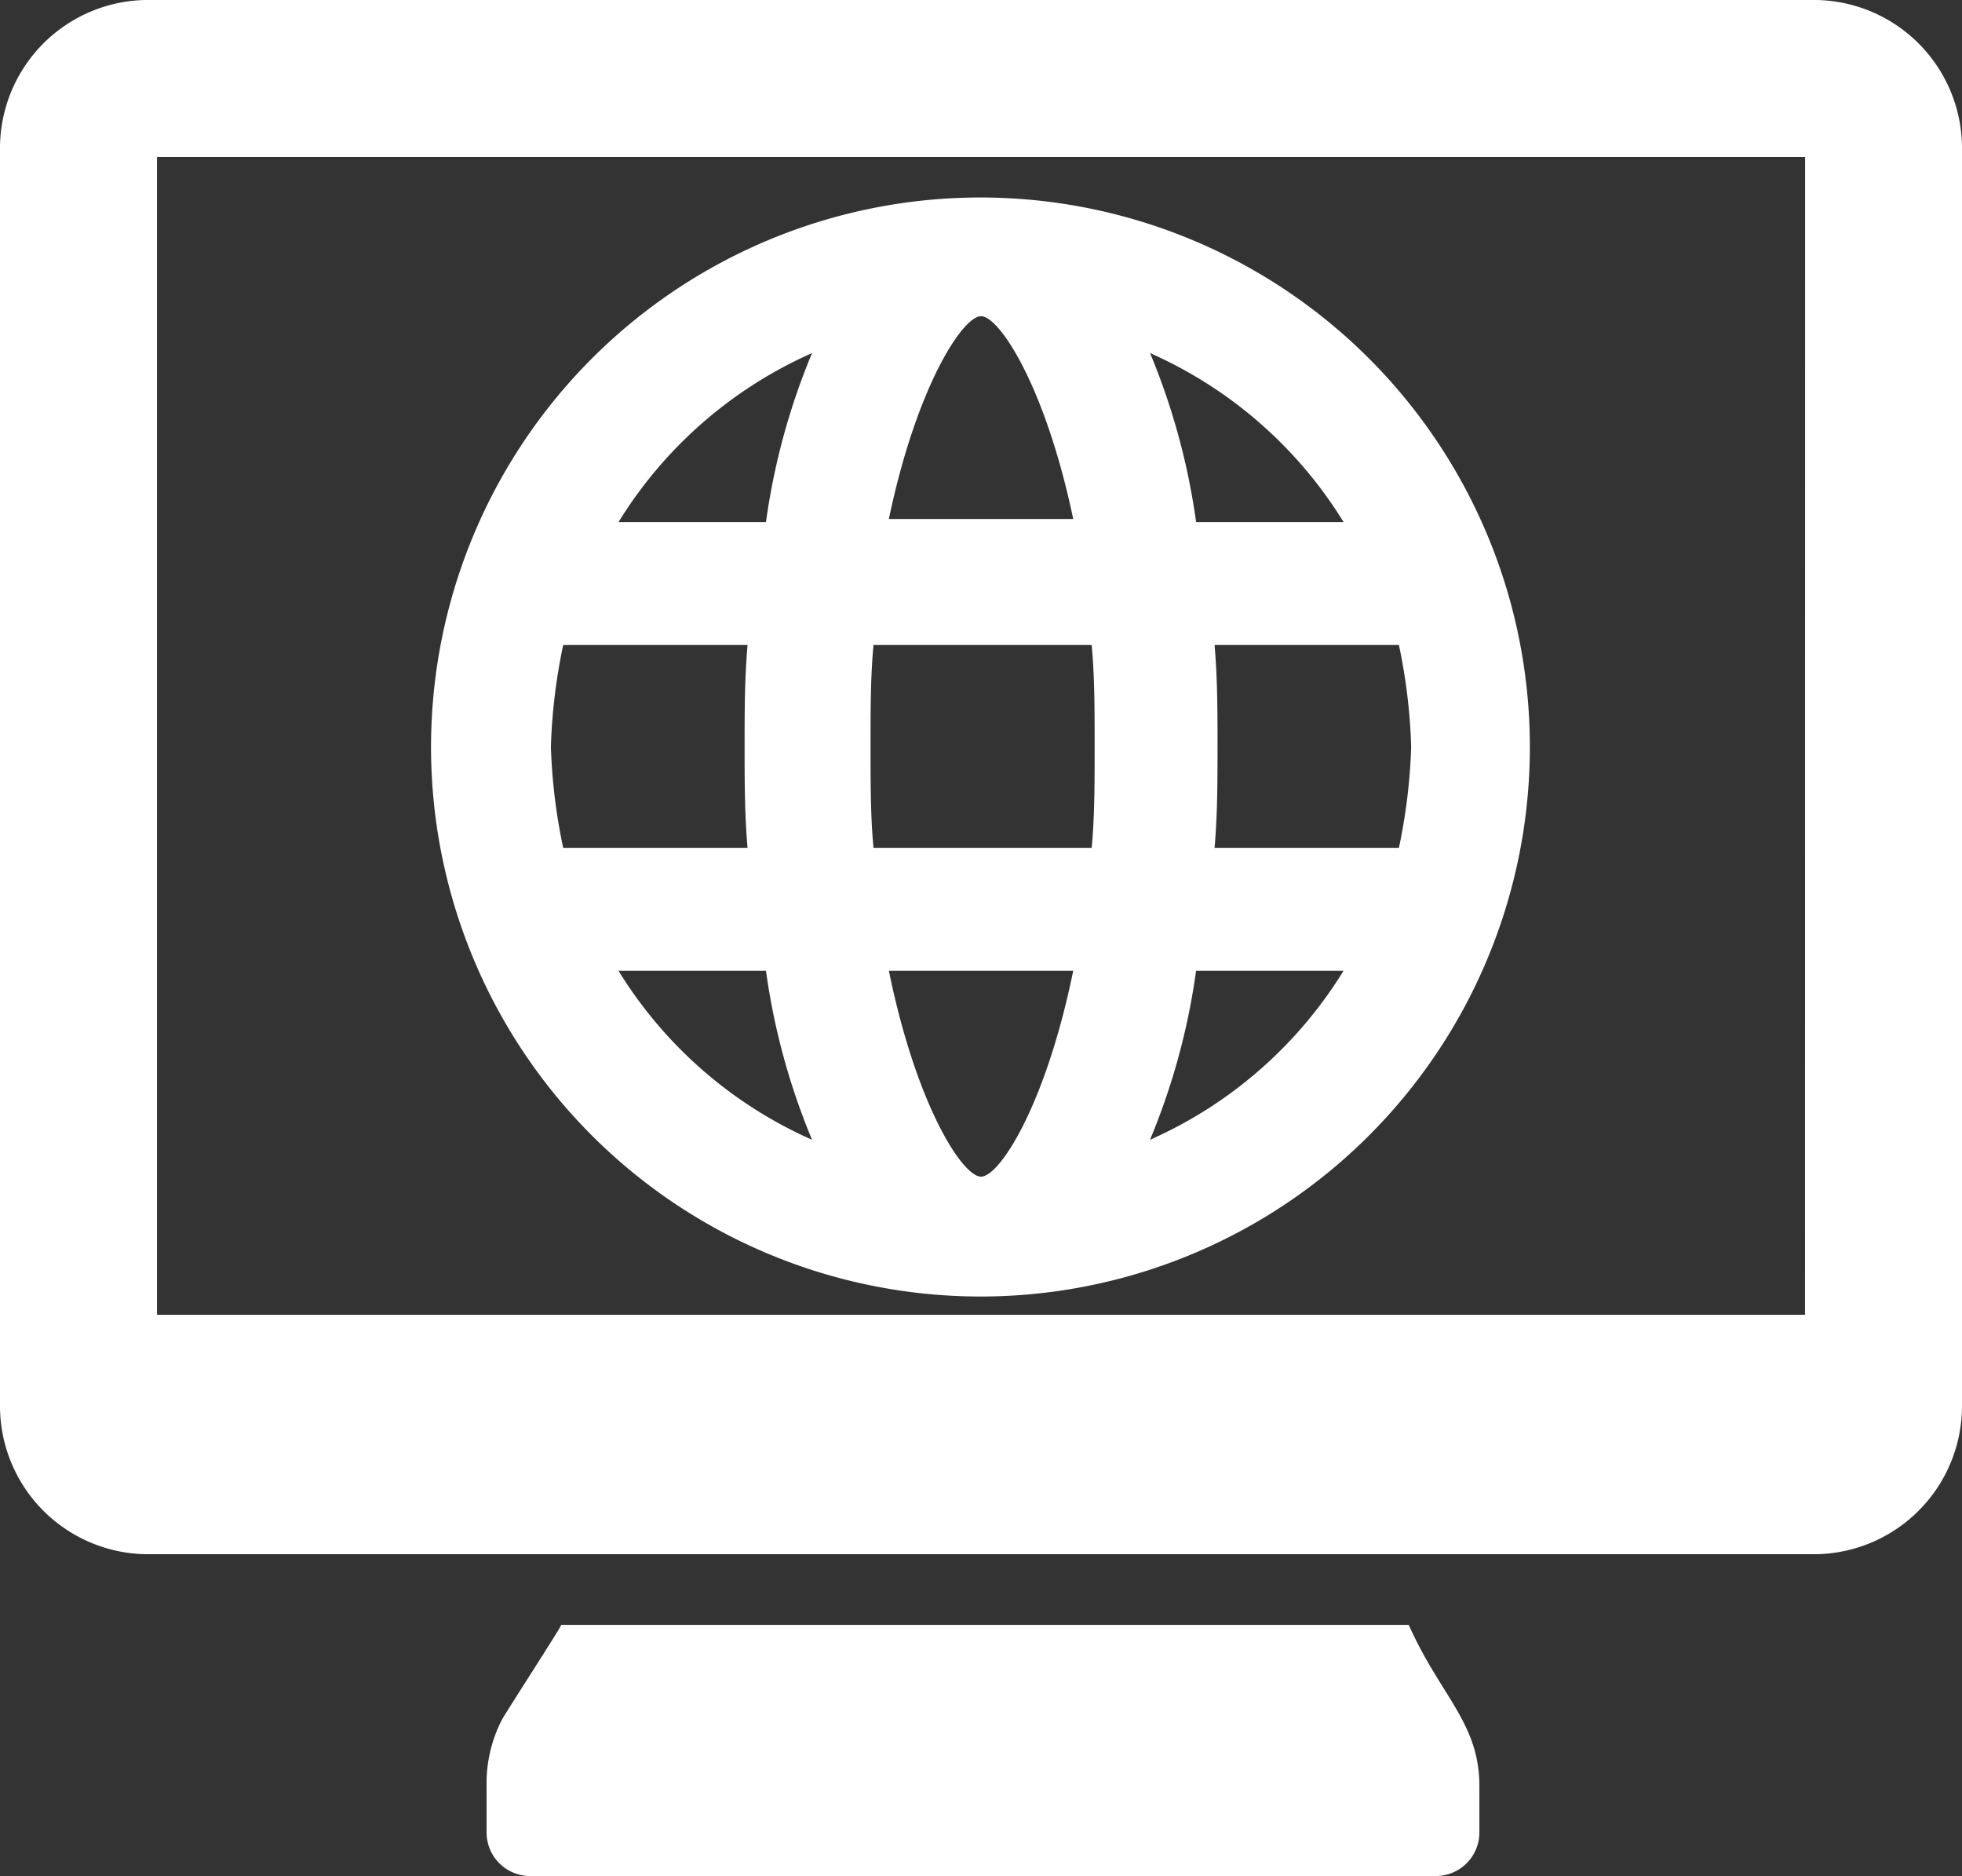 <svg xmlns="http://www.w3.org/2000/svg" width="66.354" height="63.435" viewBox="0 0 66.354 63.435"><rect x="0" y="0" width="66.354" height="63.435" fill="#333333" stroke="none"/><g transform="translate(0)"><path d="M247.88,473.867v1.592a1.473,1.473,0,0,1-1.46,1.46H215.764a1.473,1.473,0,0,1-1.46-1.46v-1.592a4.69,4.69,0,0,1,.531-2.256c.4-.663,2.123-3.318,1.99-3.185h28.666c1.062,2.389,2.389,3.318,2.389,5.442Z" transform="translate(-197.848 -413.484)" fill="#fff"/><path d="M142.207,22.617H85.672a5.014,5.014,0,0,0-4.91,5.043V70.127a5.014,5.014,0,0,0,4.91,5.043h56.534a5.015,5.015,0,0,0,4.91-5.043V27.66a5.015,5.015,0,0,0-4.911-5.043Zm-.4,44.458H86.072V27.926H141.81Z" transform="translate(-80.762 -22.617)" fill="#fff"/><path d="M268.36,141.36a18.581,18.581,0,1,0-13.158-5.442,18.6,18.6,0,0,0,13.158,5.442ZM256.1,130.345h4.987a23,23,0,0,0,1.558,5.715,14.637,14.637,0,0,1-6.546-5.715Zm-2.286-7.586a19.363,19.363,0,0,1,.415-3.429h6.235c-.1,1.143-.1,2.286-.1,3.429s0,2.286.1,3.429h-6.235a19.292,19.292,0,0,1-.416-3.429Zm14.547-14.547c.623,0,2.182,2.39,3.117,6.858h-6.235c.934-4.47,2.493-6.858,3.117-6.858Zm3.741,11.119c.1,1.039.1,2.182.1,3.429s0,2.39-.1,3.429h-7.378c-.1-1.039-.1-2.182-.1-3.429s0-2.39.1-3.429Zm10.806,3.428a19.364,19.364,0,0,1-.415,3.429h-6.235c.1-1.143.1-2.286.1-3.429s0-2.286-.1-3.429h6.235a19.3,19.3,0,0,1,.414,3.43ZM268.36,137.307c-.623,0-2.182-2.39-3.117-6.962h6.235C270.542,134.918,268.983,137.307,268.36,137.307Zm5.715-1.247a22.968,22.968,0,0,0,1.558-5.715h4.987a14.63,14.63,0,0,1-6.546,5.715Zm6.546-20.886h-4.987a23,23,0,0,0-1.558-5.715,14.633,14.633,0,0,1,6.546,5.715Zm-17.976-5.715a22.974,22.974,0,0,0-1.558,5.715H256.1a14.634,14.634,0,0,1,6.546-5.715Z" transform="translate(-235.182 -97.52)" fill="#fff"/></g></svg>